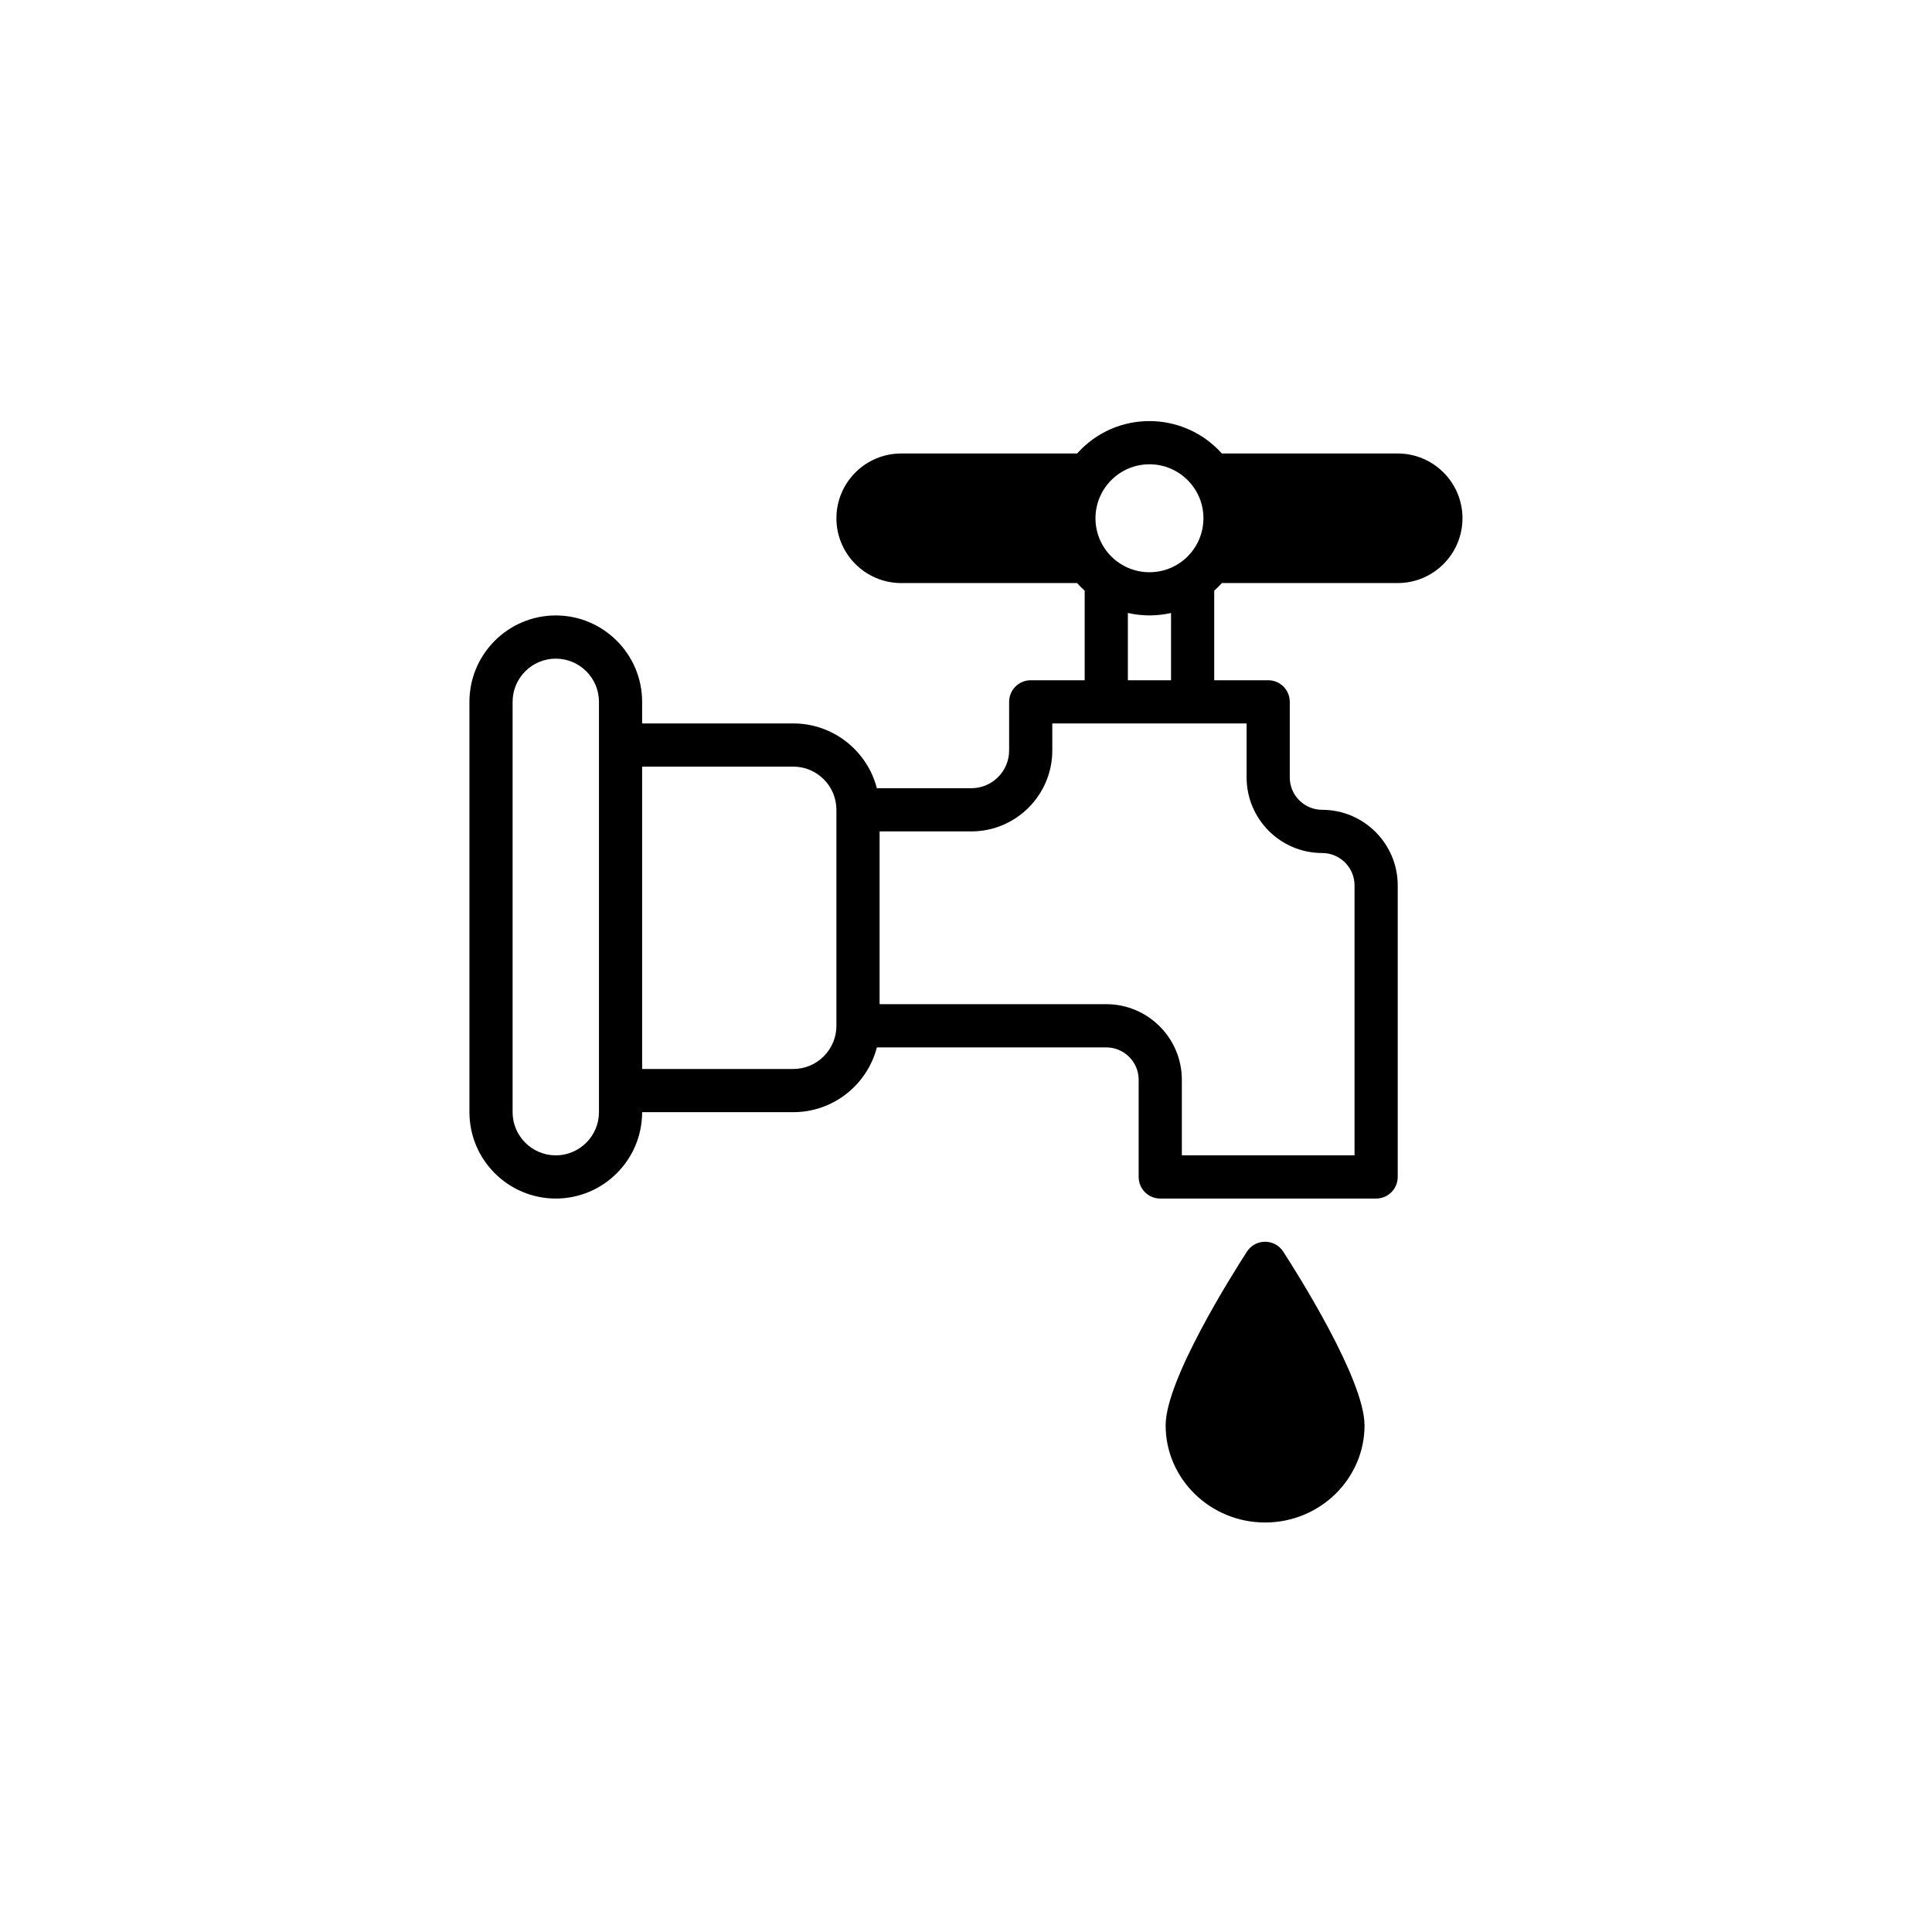 <svg xmlns="http://www.w3.org/2000/svg" xmlns:xlink="http://www.w3.org/1999/xlink" width="500" zoomAndPan="magnify" viewBox="0 0 375 375" height="500" preserveAspectRatio="xMidYMid meet" version="1.0"><defs><clipPath id="64aa07c8bc"><path d="M 226 241 L 265 241 L 265 295.535 L 226 295.535 Z M 226 241 " clip-rule="nonzero"/></clipPath><clipPath id="a236645af5"><path d="M 91.117 81 L 283.867 81 L 283.867 233 L 91.117 233 Z M 91.117 81 " clip-rule="nonzero"/></clipPath></defs><rect x="-37.5" width="450" fill="#ffffff" y="-37.5" height="450" fill-opacity="1"/><rect x="-37.5" width="450" fill="#ffffff" y="-37.5" height="450" fill-opacity="1"/><g clip-path="url(#64aa07c8bc)"><path fill="#000000" d="M 242.035 242.934 C 239.402 247.004 226.25 267.762 226.25 276.652 C 226.25 287.055 234.91 295.516 245.555 295.516 C 256.199 295.516 264.855 287.055 264.855 276.652 C 264.855 267.762 251.707 247.004 249.07 242.934 C 247.418 240.387 243.688 240.387 242.035 242.934 Z M 242.035 242.934 " fill-opacity="1" fill-rule="nonzero"/></g><g clip-path="url(#a236645af5)"><path fill="#000000" d="M 271.297 88.02 L 237.16 88.02 C 229.742 79.727 216.656 79.547 209.07 88.02 L 174.922 88.02 C 167.988 88.02 162.348 93.66 162.348 100.594 C 162.348 107.527 167.988 113.172 174.922 113.172 L 209.055 113.172 C 209.52 113.691 210.016 114.188 210.535 114.652 L 210.535 132.035 L 200.062 132.035 C 197.746 132.035 195.871 133.91 195.871 136.227 L 195.871 145.656 C 195.871 149.703 192.582 152.992 188.539 152.992 L 170.199 152.992 C 168.336 145.77 161.766 140.418 153.969 140.418 L 124.637 140.418 L 124.637 136.227 C 124.637 126.98 117.117 119.457 107.875 119.457 C 98.637 119.457 91.117 126.98 91.117 136.227 L 91.117 215.871 C 91.117 225.117 98.637 232.637 107.875 232.637 C 117.117 232.637 124.637 225.117 124.637 215.871 L 153.969 215.871 C 161.766 215.871 168.336 210.52 170.199 203.297 L 214.727 203.297 C 218.191 203.297 221.012 206.117 221.012 209.582 L 221.012 228.445 C 221.012 230.762 222.891 232.637 225.203 232.637 L 267.105 232.637 C 269.418 232.637 271.297 230.762 271.297 228.445 L 271.297 171.855 C 271.297 163.766 264.715 157.184 256.629 157.184 C 253.164 157.184 250.344 154.363 250.344 150.898 L 250.344 136.227 C 250.344 133.91 248.469 132.035 246.152 132.035 L 235.68 132.035 L 235.68 114.652 C 236.207 114.18 236.699 113.688 237.164 113.172 L 271.297 113.172 C 278.227 113.172 283.867 107.527 283.867 100.594 C 283.867 93.66 278.227 88.02 271.297 88.02 Z M 223.109 90.117 C 228.891 90.117 233.602 94.836 233.586 100.594 C 233.57 106.434 228.859 111.074 223.109 111.07 C 217.363 111.07 212.633 106.43 212.633 100.594 C 212.633 94.816 217.332 90.117 223.109 90.117 Z M 116.258 215.871 C 116.258 220.492 112.496 224.254 107.875 224.254 C 103.254 224.254 99.496 220.492 99.496 215.871 L 99.496 136.227 C 99.496 131.602 103.254 127.844 107.875 127.844 C 112.496 127.844 116.258 131.602 116.258 136.227 C 116.258 139.219 116.258 210.309 116.258 215.871 Z M 153.969 207.488 L 124.637 207.488 L 124.637 148.801 L 153.969 148.801 C 158.59 148.801 162.348 152.562 162.348 157.184 L 162.348 199.102 C 162.348 203.727 158.59 207.488 153.969 207.488 Z M 256.629 165.57 C 260.094 165.57 262.914 168.391 262.914 171.855 L 262.914 224.254 L 229.395 224.254 L 229.395 209.582 C 229.395 201.492 222.812 194.91 214.727 194.91 L 170.73 194.91 L 170.73 161.375 L 188.539 161.375 C 197.203 161.375 204.25 154.324 204.25 145.656 L 204.25 140.418 C 213.449 140.418 232.762 140.418 241.965 140.418 L 241.965 150.898 C 241.965 158.988 248.543 165.57 256.629 165.57 Z M 218.918 132.035 L 218.918 118.977 C 221.758 119.621 224.602 119.594 227.297 118.98 L 227.297 132.035 Z M 218.918 132.035 " fill-opacity="1" fill-rule="nonzero"/></g></svg>